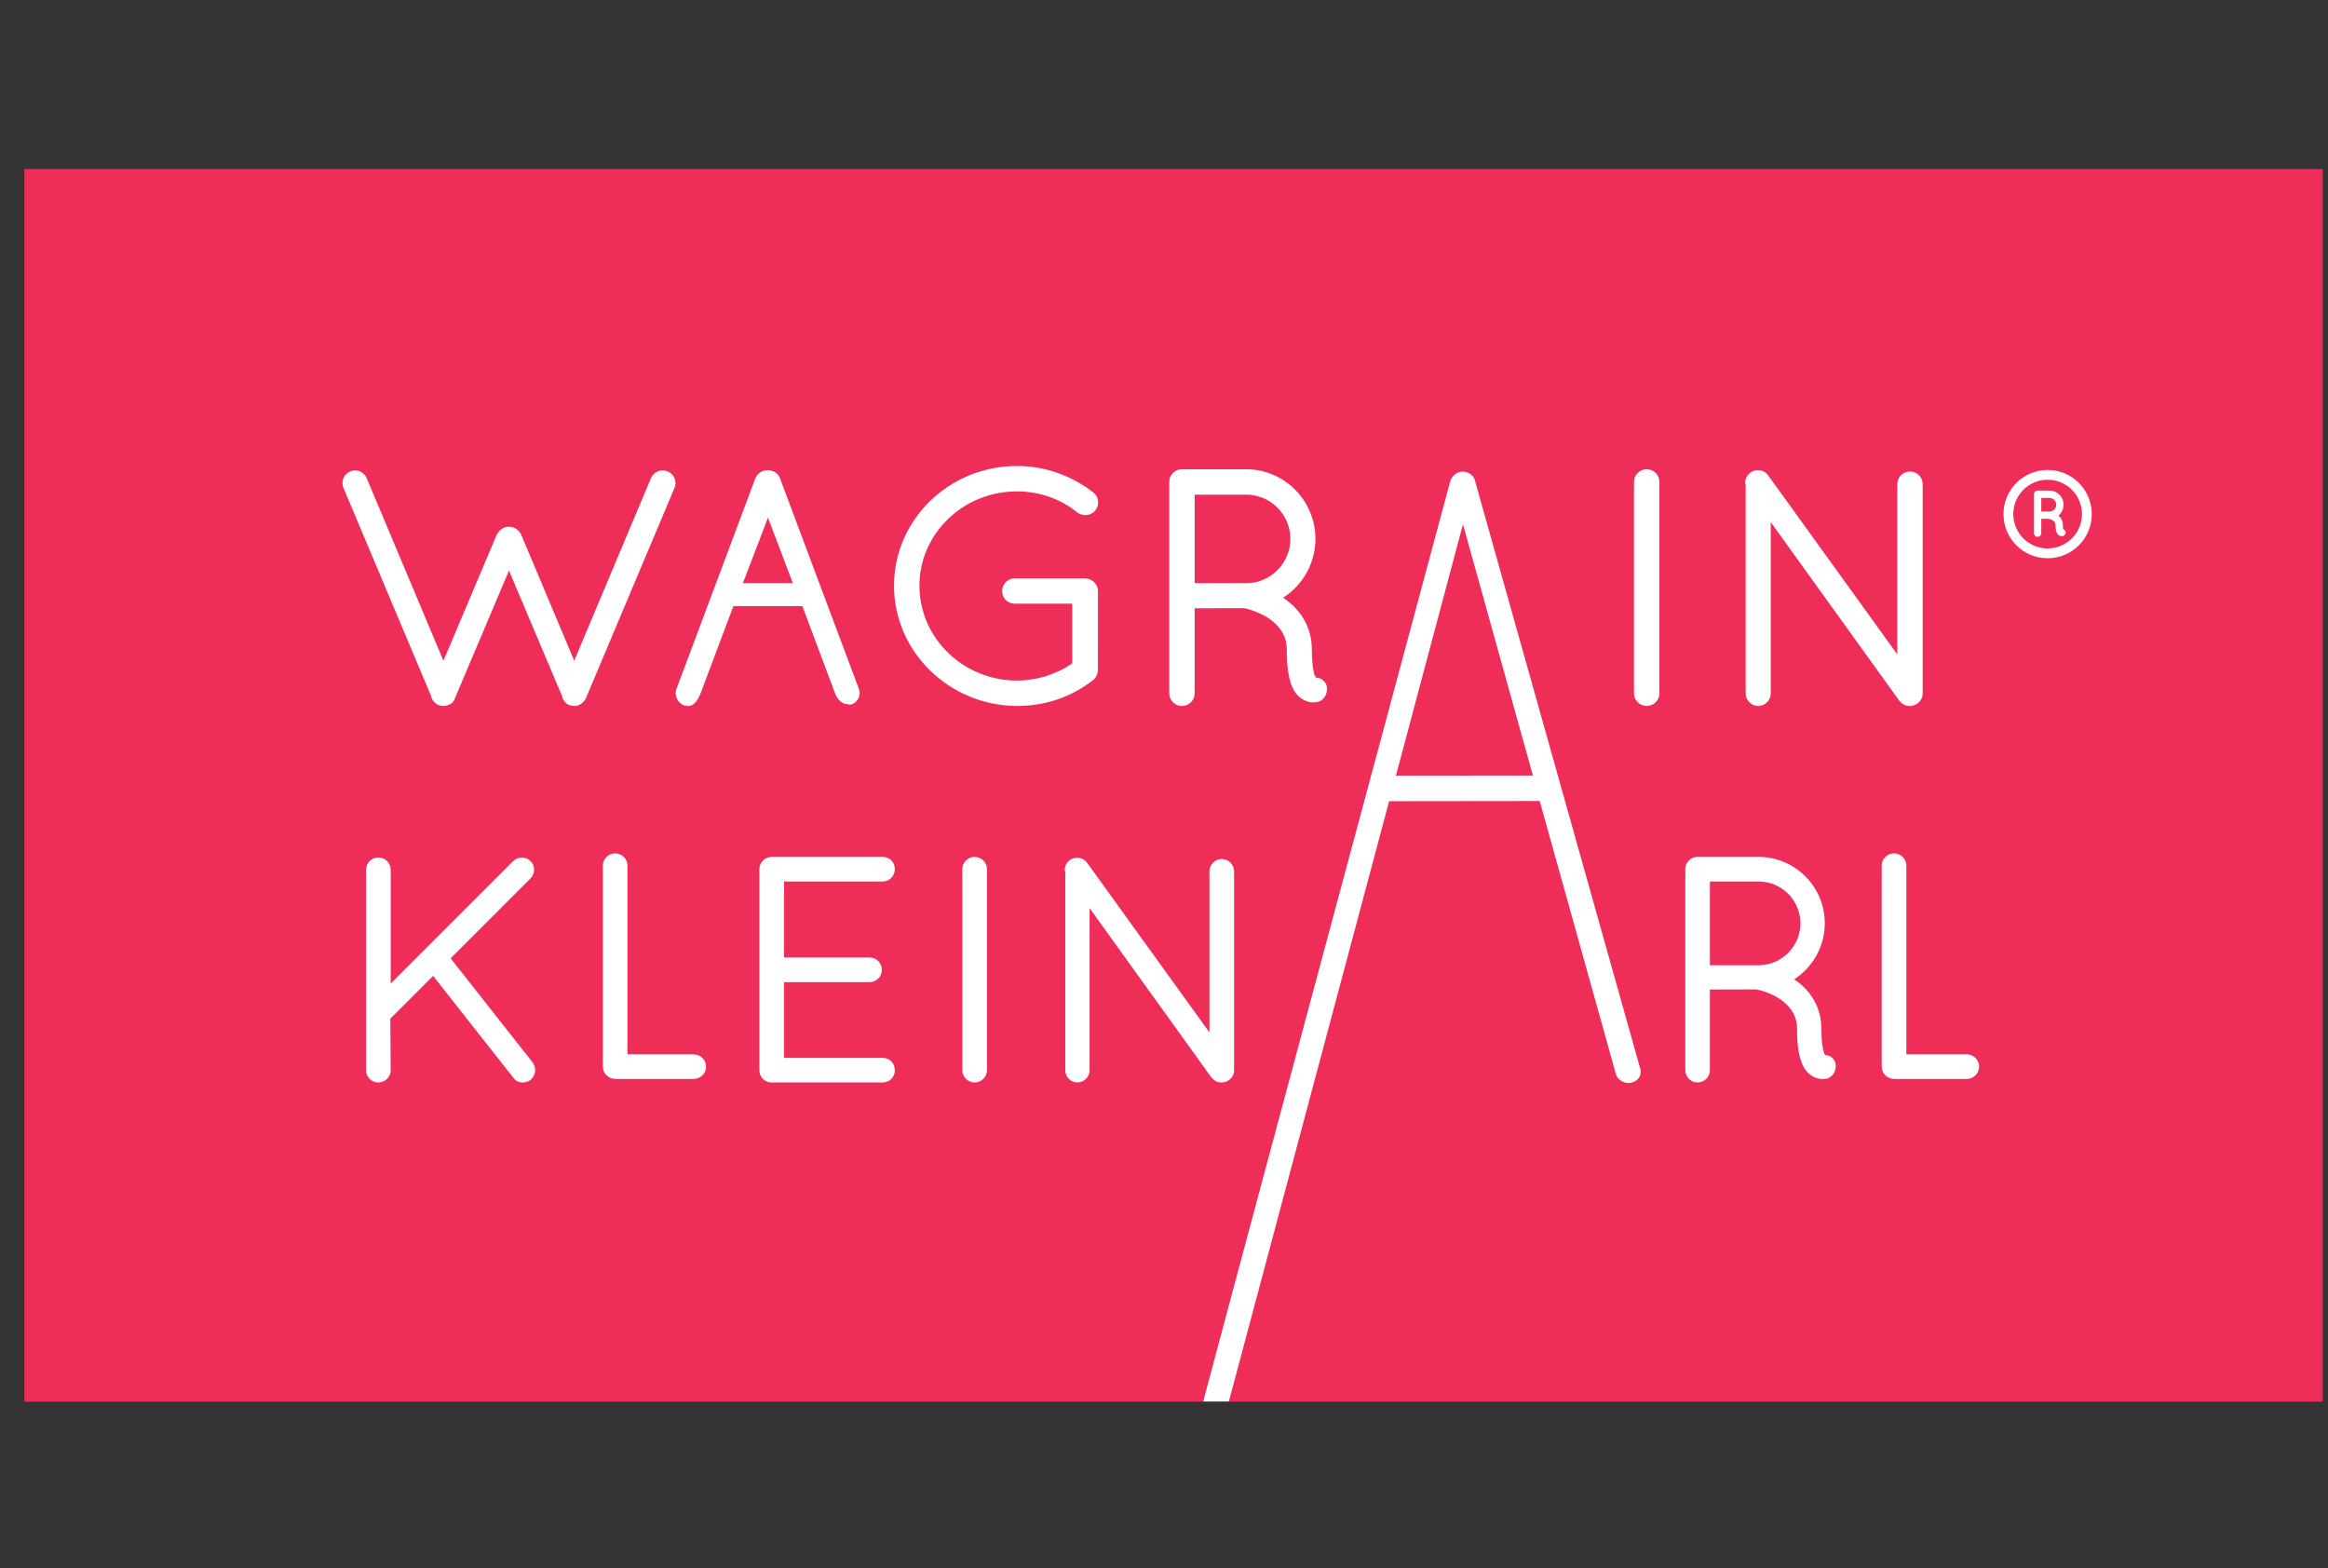<?xml version="1.0" encoding="UTF-8" standalone="no"?> <svg xmlns="http://www.w3.org/2000/svg" xmlns:xlink="http://www.w3.org/1999/xlink" xmlns:serif="http://www.serif.com/" width="95px" height="64px" version="1.1" xml:space="preserve" style="fill-rule:evenodd;clip-rule:evenodd;stroke-linejoin:round;stroke-miterlimit:2;"><rect width="100%" height="100%" fill="#333333" stroke="none"/> <g transform="matrix(1,0,0,1,-530,-7281)"> <g transform="matrix(0.524,0,0,0.524,530.984,7287.9)"> <rect x="0.015" y="0" width="179" height="96" style="fill:rgb(238,46,89);"></rect> <g transform="matrix(1,0,0,1,42.867,23.47)"> <path d="M0,18.346C-0.254,18.346 -0.439,18.291 -0.601,18.17C-0.674,18.114 -0.747,18.056 -0.799,17.96C-0.832,17.931 -0.869,17.878 -0.912,17.785C-0.936,17.741 -0.95,17.686 -0.951,17.629L-5.106,7.8L-9.293,17.69L-9.307,17.684C-9.307,17.782 -9.354,17.848 -9.371,17.872C-9.409,17.968 -9.488,18.049 -9.54,18.103C-9.592,18.155 -9.645,18.186 -9.705,18.203C-9.835,18.296 -10.007,18.346 -10.215,18.346C-10.435,18.346 -10.643,18.276 -10.818,18.142L-10.928,18.039C-11.063,17.902 -11.146,17.736 -11.184,17.54L-17.988,1.383C-18.096,1.169 -18.105,0.889 -18.015,0.642C-17.92,0.391 -17.727,0.19 -17.484,0.089C-17.378,0.033 -17.234,0 -17.09,0C-16.699,0 -16.34,0.239 -16.193,0.593L-10.213,14.825L-6.053,4.99C-5.848,4.613 -5.496,4.385 -5.133,4.385C-4.732,4.385 -4.376,4.597 -4.178,4.952L-0.026,14.822L5.955,0.59C6.139,0.218 6.473,0 6.854,0C6.994,0 7.136,0.031 7.275,0.091C7.515,0.191 7.706,0.392 7.8,0.644C7.893,0.895 7.881,1.172 7.765,1.405L0.896,17.713C0.755,18.036 0.43,18.294 0.104,18.342L0.049,18.346L0,18.346Z" style="fill:white;fill-rule:nonzero;"></path> </g> <g transform="matrix(1,0,0,1,77.314,23.125)"> <path d="M0,18.691C-5.276,18.663 -9.568,14.459 -9.568,9.32C-9.568,4.18 -5.275,0 0.004,0C2.16,0 4.223,0.718 5.969,2.077C6.164,2.227 6.297,2.481 6.322,2.754C6.348,3.027 6.267,3.283 6.094,3.474C5.921,3.69 5.635,3.822 5.334,3.822C5.122,3.822 4.913,3.758 4.729,3.637C3.427,2.565 1.752,1.978 0.004,1.978C-4.184,1.978 -7.59,5.272 -7.59,9.32C-7.59,13.396 -4.184,16.712 0.004,16.712C1.537,16.712 3.064,16.238 4.311,15.374L4.311,10.724L-0.148,10.724C-0.719,10.724 -1.148,10.306 -1.148,9.752C-1.148,9.189 -0.709,8.749 -0.148,8.749L5.314,8.749C5.896,8.789 6.314,9.21 6.314,9.752C6.314,15.954 6.313,15.962 6.311,15.975C6.271,16.258 6.139,16.51 5.949,16.663C4.271,17.99 2.215,18.691 0.004,18.691L0,18.691Z" style="fill:white;fill-rule:nonzero;"></path> </g> <g transform="matrix(1,0,0,1,95.264,32.942)"> <path d="M0,-0.688C1.846,-0.735 3.35,-2.282 3.35,-4.136C3.35,-6.038 1.803,-7.584 -0.098,-7.584L-4.104,-7.584L-4.104,-0.688L0,-0.688ZM-5.105,8.875C-5.635,8.875 -6.082,8.427 -6.082,7.897L-6.082,-8.586C-6.082,-9.085 -5.68,-9.522 -5.186,-9.561C-5.189,-9.563 -5.189,-9.563 -0.098,-9.563C2.879,-9.563 5.301,-7.128 5.301,-4.136C5.301,-2.287 4.34,-0.548 2.781,0.444C3.684,1.042 5.023,2.302 5.023,4.509C5.023,5.371 5.094,6.021 5.23,6.442C5.262,6.536 5.299,6.611 5.344,6.671L5.351,6.671C5.703,6.671 6.036,6.91 6.164,7.265C6.297,7.833 6.041,8.355 5.545,8.545C5.531,8.551 5.518,8.553 5.504,8.553C5.493,8.553 5.482,8.552 5.473,8.549C5.456,8.562 5.437,8.57 5.415,8.573C5.338,8.583 5.229,8.596 5.107,8.596C4.619,8.596 3.937,8.279 3.591,7.583C3.231,6.898 3.07,5.949 3.07,4.509C3.07,3.536 2.66,2.778 1.778,2.126C1.072,1.626 0.141,1.328 -0.17,1.277C-0.216,1.269 -0.248,1.261 -0.311,1.261L-4.104,1.263L-4.104,7.897C-4.104,8.436 -4.553,8.875 -5.105,8.875" style="fill:white;fill-rule:nonzero;"></path> </g> <g transform="matrix(1,0,0,1,126.351,23.378)"> <path d="M0,18.438C-0.53,18.438 -0.979,17.991 -0.979,17.46L-0.979,0.977C-0.979,0.448 -0.53,0 0,0C0.552,0 1.001,0.439 1.001,0.977L1.001,17.46C1.001,18 0.552,18.438 0,18.438" style="fill:white;fill-rule:nonzero;"></path> </g> <g transform="matrix(1,0,0,1,146.853,23.452)"> <path d="M0,18.364C-0.31,18.364 -0.566,18.242 -0.764,18.001C-0.764,18.001 -0.766,18.003 -0.768,18.003C-0.786,18.003 -0.863,17.928 -0.912,17.828L-10.83,4.046L-10.83,17.386C-10.83,17.917 -11.276,18.364 -11.806,18.364C-12.336,18.364 -12.784,17.917 -12.784,17.386L-12.784,1.156C-12.893,0.843 -12.744,0.437 -12.41,0.18C-12.222,0.058 -12.027,0 -11.824,0C-11.487,0 -11.185,0.159 -11.015,0.426L-0.976,14.346L-0.976,1.08C-0.976,0.551 -0.529,0.104 0,0.104C0.552,0.104 1.001,0.542 1.001,1.08L1.001,17.386C1.001,17.926 0.552,18.364 0,18.364" style="fill:white;fill-rule:nonzero;"></path> </g> <g transform="matrix(1,0,0,1,38.83,53.617)"> <path d="M0,17.522C-0.312,17.522 -0.559,17.396 -0.734,17.148L-6.979,9.219L-10.314,12.554L-10.281,16.575C-10.281,17.097 -10.717,17.522 -11.254,17.522C-11.766,17.522 -12.199,17.088 -12.199,16.575L-12.199,0.97C-12.199,0.435 -11.775,0 -11.254,0C-10.708,0 -10.281,0.426 -10.281,0.97L-10.281,9.819L-0.741,0.277C-0.545,0.098 -0.308,0.006 -0.053,0.006C0.207,0.006 0.45,0.111 0.613,0.293C0.773,0.43 0.879,0.668 0.887,0.92C0.896,1.187 0.79,1.449 0.598,1.64L-5.614,7.853L0.772,15.962C1.076,16.381 1.024,16.915 0.646,17.293C0.396,17.497 0.17,17.522 0,17.522" style="fill:white;fill-rule:nonzero;"></path> </g> <g transform="matrix(1,0,0,1,58.119,53.573)"> <path d="M0,17.564C-0.484,17.522 -0.857,17.116 -0.857,16.619L-0.857,0.943C-0.857,0.43 -0.425,-0.002 0.088,-0.002L8.744,-0.002C9.275,-0.002 9.69,0.413 9.69,0.943C9.69,1.488 9.275,1.915 8.744,1.915L1.059,1.915L1.059,7.834L7.734,7.834C8.256,7.834 8.68,8.269 8.68,8.805C8.68,9.318 8.247,9.751 7.734,9.751L1.059,9.751L1.059,15.65L8.744,15.65C9.283,15.65 9.69,16.066 9.69,16.619C9.69,17.15 9.275,17.566 8.744,17.566C0.016,17.566 0.014,17.566 0,17.564" style="fill:white;fill-rule:nonzero;"></path> </g> <g transform="matrix(1,0,0,1,74.012,53.571)"> <path d="M0,17.568C-0.514,17.568 -0.947,17.134 -0.947,16.621L-0.947,0.945C-0.947,0.432 -0.514,0 0,0C0.535,0 0.97,0.423 0.97,0.945L0.97,16.621C0.97,17.143 0.535,17.568 0,17.568" style="fill:white;fill-rule:nonzero;"></path> </g> <g transform="matrix(1,0,0,1,93.257,53.639)"> <path d="M0,17.5C-0.302,17.5 -0.544,17.386 -0.74,17.15C-0.757,17.15 -0.831,17.084 -0.883,16.987L-10.282,3.921L-10.282,16.553C-10.282,17.066 -10.715,17.5 -11.228,17.5C-11.741,17.5 -12.175,17.066 -12.175,16.553L-12.175,1.116C-12.282,0.822 -12.142,0.43 -11.817,0.177C-11.631,0.057 -11.442,0 -11.246,0C-10.922,0 -10.628,0.153 -10.46,0.411L-0.946,13.604L-0.946,1.044C-0.946,0.531 -0.513,0.098 0,0.098C0.535,0.098 0.971,0.522 0.971,1.044L0.971,16.553C0.971,17.075 0.535,17.5 0,17.5" style="fill:white;fill-rule:nonzero;"></path> </g> <g transform="matrix(1,0,0,1,135.173,62.701)"> <path d="M0,-0.693C1.742,-0.738 3.162,-2.2 3.162,-3.954C3.162,-5.752 1.699,-7.214 -0.099,-7.214L-3.889,-7.214L-3.889,-0.693L0,-0.693ZM-4.859,8.438C-5.371,8.438 -5.803,8.004 -5.803,7.491L-5.803,-8.185C-5.803,-8.668 -5.414,-9.091 -4.937,-9.13C-4.933,-9.13 -4.927,-9.131 -0.099,-9.131C2.744,-9.131 5.058,-6.808 5.058,-3.954C5.058,-2.203 4.15,-0.55 2.678,0.402C3.531,0.975 4.793,2.176 4.793,4.27C4.793,5.286 4.899,5.827 4.988,6.101C5.022,6.195 5.057,6.263 5.09,6.306L5.094,6.306C5.428,6.306 5.75,6.536 5.878,6.881C6.007,7.436 5.757,7.942 5.274,8.125C5.089,8.159 4.979,8.172 4.856,8.172C4.386,8.172 3.729,7.868 3.395,7.199C3.053,6.542 2.899,5.638 2.899,4.27C2.899,3.35 2.512,2.634 1.68,2.016C1.004,1.537 0.134,1.262 -0.142,1.221C-0.189,1.214 -0.267,1.19 -0.345,1.19L-3.889,1.198L-3.889,7.491C-3.889,8.013 -4.324,8.438 -4.859,8.438" style="fill:white;fill-rule:nonzero;"></path> </g> <g transform="matrix(1,0,0,1,145.658,53.296)"> <path d="M0,17.57C-0.548,17.57 -0.994,17.144 -0.994,16.622L-0.994,0.946C-0.994,0.433 -0.561,0 -0.047,0C0.488,0 0.923,0.424 0.923,0.946L0.923,15.651L5.618,15.651C6.162,15.651 6.589,16.078 6.589,16.622C6.589,17.144 6.153,17.57 5.618,17.57L0,17.57Z" style="fill:white;fill-rule:nonzero;"></path> </g> <g transform="matrix(1,0,0,1,46.066,53.296)"> <path d="M0,17.57C-0.549,17.57 -0.995,17.144 -0.995,16.622L-0.995,0.946C-0.995,0.433 -0.563,0 -0.049,0C0.486,0 0.921,0.424 0.921,0.946L0.921,15.651L6.068,15.651C6.613,15.651 7.039,16.078 7.039,16.622C7.039,17.144 6.604,17.57 6.068,17.57L0,17.57Z" style="fill:white;fill-rule:nonzero;"></path> </g> <g transform="matrix(1,0,0,1,59.869,33.013)"> <path d="M0,-0.759L-1.941,-5.865L-3.893,-0.759L0,-0.759ZM-8.295,8.787C-8.325,8.787 -8.457,8.768 -8.502,8.752C-9,8.541 -9.258,7.935 -9.058,7.455L-2.918,-8.943C-2.749,-9.322 -2.377,-9.563 -1.966,-9.563C-1.518,-9.563 -1.133,-9.312 -1.008,-8.939L5.13,7.445C5.223,7.671 5.223,7.923 5.129,8.151C5.029,8.389 4.84,8.575 4.598,8.675C4.512,8.689 4.465,8.691 4.424,8.691C4.309,8.691 4.245,8.673 4.199,8.654L4.197,8.654C3.777,8.654 3.428,8.185 3.305,7.872L0.738,1.025L-4.631,1.025L-7.207,7.866C-7.452,8.48 -7.772,8.804 -8.133,8.804C-8.156,8.804 -8.293,8.787 -8.295,8.787" style="fill:white;fill-rule:nonzero;"></path> </g> <g transform="matrix(1,0,0,1,158.255,27.535)"> <path d="M0,-1.389C0,-1.687 -0.237,-1.924 -0.53,-1.924L-1.164,-1.924L-1.164,-0.865L-0.53,-0.865C-0.237,-0.865 0,-1.1 0,-1.389M0.72,0.678C0.772,0.829 0.689,0.989 0.54,1.041C0.521,1.045 0.479,1.057 0.426,1.057L0.422,1.057C0.371,1.057 0.293,1.045 0.221,1C0.153,0.957 0.099,0.891 0.057,0.82C-0.017,0.67 -0.054,0.484 -0.054,0.202C-0.058,0.103 -0.077,0.036 -0.112,-0.02C-0.146,-0.077 -0.206,-0.126 -0.267,-0.169C-0.376,-0.242 -0.51,-0.283 -0.557,-0.293L-1.164,-0.293L-1.164,0.824C-1.164,0.978 -1.292,1.106 -1.451,1.106C-1.611,1.106 -1.733,0.978 -1.733,0.824L-1.733,-2.211C-1.733,-2.371 -1.611,-2.495 -1.451,-2.495L-0.53,-2.495C0.082,-2.495 0.571,-2.001 0.571,-1.389C0.571,-1.049 0.415,-0.751 0.169,-0.544C0.237,-0.494 0.298,-0.432 0.352,-0.355C0.452,-0.205 0.521,-0.015 0.521,0.202C0.514,0.356 0.529,0.453 0.54,0.506C0.623,0.531 0.689,0.593 0.72,0.678" style="fill:white;fill-rule:nonzero;"></path> </g> <g transform="matrix(1,0,0,1,157.586,24.197)"> <path d="M0,5.35C-1.478,5.35 -2.676,4.152 -2.676,2.674C-2.676,1.197 -1.478,0 0,0C1.477,0 2.674,1.197 2.674,2.674C2.674,4.152 1.477,5.35 0,5.35M0,-0.763C-1.9,-0.763 -3.438,0.776 -3.438,2.674C-3.438,4.575 -1.9,6.113 0,6.113C1.898,6.113 3.438,4.575 3.438,2.674C3.438,0.776 1.898,-0.763 0,-0.763" style="fill:white;fill-rule:nonzero;"></path> </g> <g transform="matrix(1,0,0,1,117.5,72.311)"> <path d="M0,-25.077L-5.446,-44.649L-10.669,-25.068L0,-25.077ZM-25.672,23.673C-25.707,23.673 -6.423,-48.056 -6.423,-48.056C-6.273,-48.409 -5.927,-48.75 -5.478,-48.75C-5.049,-48.75 -4.662,-48.495 -4.537,-48.13L8.328,-2.358C8.52,-1.902 8.327,-1.422 7.865,-1.228C7.727,-1.173 7.603,-1.128 7.462,-1.128C7.108,-1.128 6.646,-1.346 6.483,-1.751L0.531,-23.093L-11.198,-23.079L-23.678,23.671C-23.875,23.671 -25.547,23.673 -25.672,23.673" style="fill:white;fill-rule:nonzero;"></path> </g> </g> </g> </svg> 
